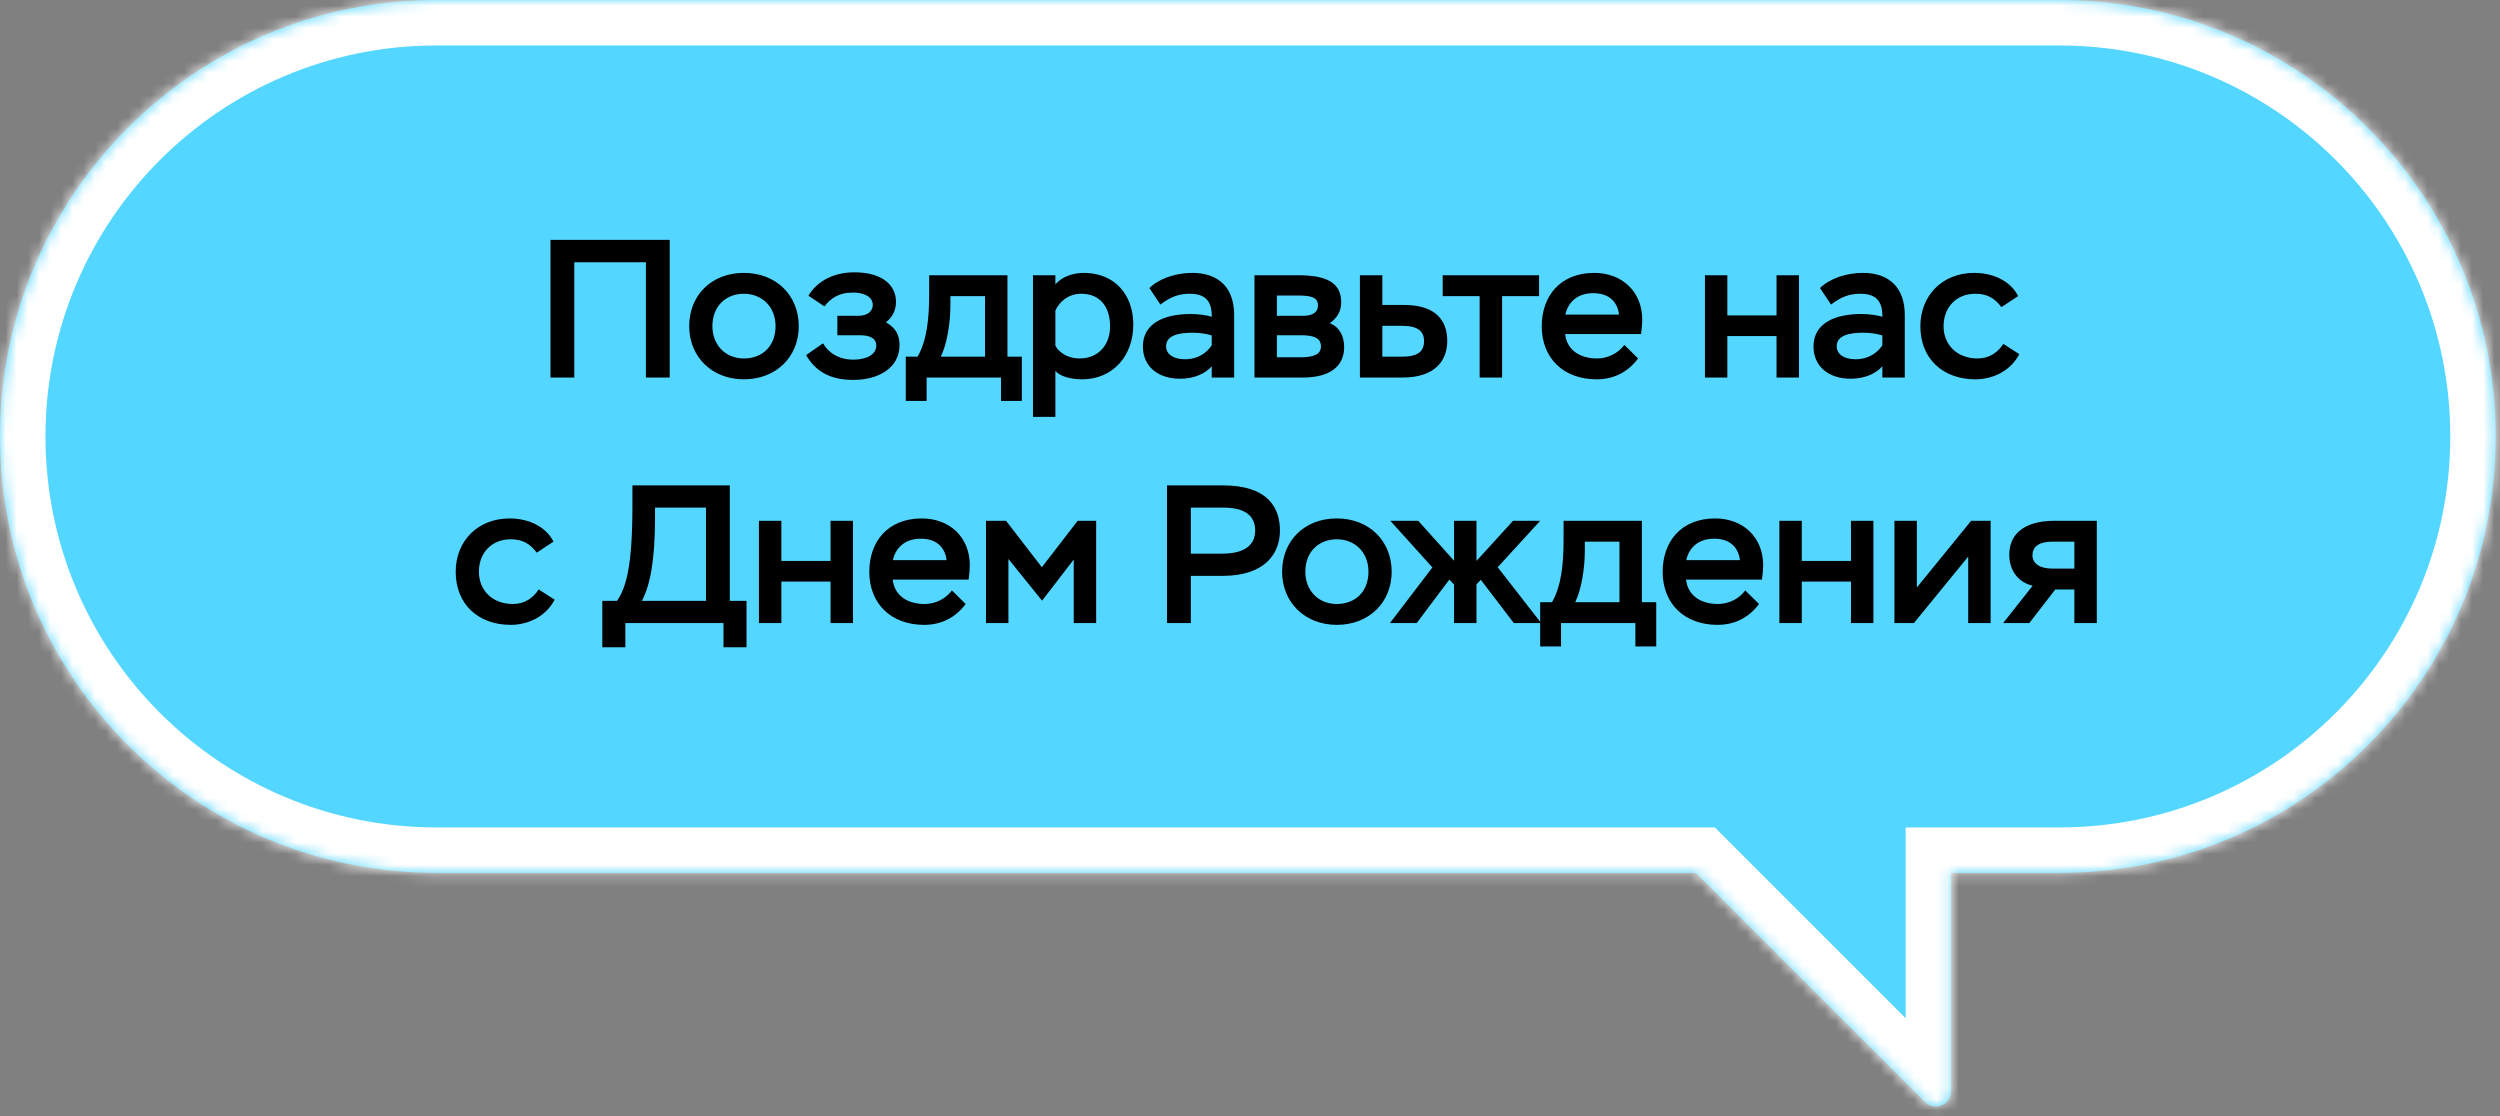 <?xml version="1.0" encoding="UTF-8"?> <svg xmlns="http://www.w3.org/2000/svg" width="224" height="100" viewBox="0 0 224 100" fill="none"><rect x="0" y="0" width="224" height="100" fill="#808080" stroke="none"/><mask id="path-1-inside-1_66_257" fill="white"><path fill-rule="evenodd" clip-rule="evenodd" d="M39.106 0C17.508 0 0 17.508 0 39.106C0 60.703 17.508 78.212 39.106 78.212H151.962L172.489 98.74C173.35 99.6 174.821 98.99 174.821 97.774V78.212H184.513C206.111 78.212 223.619 60.703 223.619 39.106C223.619 17.508 206.111 0 184.513 0H39.106Z"></path></mask><path fill-rule="evenodd" clip-rule="evenodd" d="M39.106 0C17.508 0 0 17.508 0 39.106C0 60.703 17.508 78.212 39.106 78.212H151.962L172.489 98.74C173.35 99.6 174.821 98.99 174.821 97.774V78.212H184.513C206.111 78.212 223.619 60.703 223.619 39.106C223.619 17.508 206.111 0 184.513 0H39.106Z" fill="#53D6FF"></path><path d="M151.962 78.212L154.842 75.331L153.649 74.138H151.962V78.212ZM172.489 98.74L175.37 95.859L172.489 98.74ZM174.821 78.212V74.138H170.747V78.212H174.821ZM4.074 39.106C4.074 19.758 19.758 4.074 39.106 4.074V-4.074C15.258 -4.074 -4.074 15.258 -4.074 39.106H4.074ZM39.106 74.138C19.758 74.138 4.074 58.454 4.074 39.106H-4.074C-4.074 62.953 15.258 82.285 39.106 82.285V74.138ZM151.962 74.138H39.106V82.285H151.962V74.138ZM175.37 95.859L154.842 75.331L149.081 81.092L169.609 101.62L175.37 95.859ZM170.747 97.774C170.747 95.361 173.664 94.153 175.37 95.859L169.609 101.62C173.036 105.047 178.895 102.62 178.895 97.774H170.747ZM170.747 78.212V97.774H178.895V78.212H170.747ZM184.513 74.138H174.821V82.285H184.513V74.138ZM219.546 39.106C219.546 58.454 203.861 74.138 184.513 74.138V82.285C208.361 82.285 227.693 62.953 227.693 39.106H219.546ZM184.513 4.074C203.861 4.074 219.546 19.758 219.546 39.106H227.693C227.693 15.258 208.361 -4.074 184.513 -4.074V4.074ZM39.106 4.074H184.513V-4.074H39.106V4.074Z" fill="white" mask="url(#path-1-inside-1_66_257)"></path><path d="M57.873 33.828V23.5H51.457V33.828H49.324V21.491H60.005V33.828H57.873ZM61.752 29.228C61.752 26.461 63.743 24.451 66.651 24.451C69.542 24.451 71.569 26.461 71.569 29.228C71.569 31.977 69.542 33.987 66.651 33.987C63.796 33.987 61.752 31.977 61.752 29.228ZM63.831 29.228C63.831 30.885 64.977 32.118 66.651 32.118C68.326 32.118 69.489 30.991 69.489 29.228C69.489 27.448 68.238 26.32 66.651 26.32C65.048 26.32 63.831 27.43 63.831 29.228ZM76.455 34.04C74.27 34.04 73.036 33.194 72.225 31.819L73.741 30.761C74.252 31.643 75.186 32.224 76.473 32.224C77.671 32.224 78.517 31.748 78.517 30.955C78.517 30.338 77.989 30.039 77.055 30.039H75.028V28.294H76.949C77.689 28.294 78.2 27.906 78.2 27.324C78.2 26.567 77.372 26.214 76.455 26.214C75.081 26.214 74.411 26.778 73.864 27.448L72.437 26.496C73.018 25.491 74.34 24.399 76.561 24.399C78.976 24.399 80.28 25.491 80.28 27.042C80.28 27.73 80.033 28.364 79.381 28.875C80.297 29.404 80.597 30.039 80.597 30.938C80.597 32.894 78.817 34.04 76.455 34.04ZM81.157 35.925V31.96H82.215C83.043 30.515 83.254 28.629 83.254 26.249V24.663H90.269V31.96H91.556V35.925H89.688V33.828H83.025V35.925H81.157ZM85.158 26.531V27.289C85.158 28.999 84.841 30.849 84.294 31.96H88.26V26.531H85.158ZM92.554 37.353V24.663H94.563V25.491C95.145 24.769 96.185 24.451 97.101 24.451C99.851 24.451 101.543 26.373 101.543 29.087C101.543 31.889 99.71 33.987 96.96 33.987C95.938 33.987 94.969 33.722 94.563 33.229V37.353H92.554ZM96.89 26.32C95.727 26.32 94.933 27.025 94.563 27.818V30.991C95.004 31.731 95.832 32.118 96.731 32.118C98.37 32.118 99.463 30.955 99.463 29.246C99.463 27.395 98.476 26.32 96.89 26.32ZM103.972 27.289L102.985 25.809C103.848 24.963 105.329 24.451 106.827 24.451C109.241 24.451 110.581 25.826 110.581 28.223V33.828H108.572V32.824C108.025 33.423 107.091 33.934 105.734 33.934C103.725 33.934 102.403 32.806 102.403 31.043C102.403 28.999 104.254 28.135 106.686 28.135C107.338 28.135 108.149 28.241 108.572 28.382C108.589 27.06 108.078 26.32 106.598 26.32C105.593 26.32 104.853 26.619 103.972 27.289ZM106.175 32.189C107.391 32.189 108.166 31.555 108.572 30.938V30.056C108.202 29.933 107.549 29.81 106.897 29.81C105.452 29.81 104.483 30.109 104.483 31.026C104.483 31.748 105.152 32.189 106.175 32.189ZM112.4 33.828V24.663H116.312C118.85 24.663 120.172 25.315 120.172 27.095C120.172 27.941 119.767 28.505 119.15 28.964C120.014 29.299 120.437 30.109 120.437 31.096C120.437 32.894 119.062 33.828 116.735 33.828H112.4ZM116.594 30.039H114.409V32.013H116.541C117.74 32.013 118.357 31.731 118.357 31.043C118.357 30.321 117.793 30.039 116.594 30.039ZM116.259 26.478H114.409V28.294H116.771C117.599 28.294 118.092 27.994 118.092 27.36C118.092 26.619 117.423 26.478 116.259 26.478ZM121.849 33.828V24.663H123.858V27.324H125.797C128.758 27.324 129.675 28.823 129.675 30.55C129.675 32.242 128.652 33.828 125.674 33.828H121.849ZM125.621 29.193H123.858V31.96H125.603C127.066 31.96 127.595 31.466 127.595 30.567C127.595 29.669 127.031 29.193 125.621 29.193ZM129.264 26.531V24.663H137.9V26.531H134.587V33.828H132.577V26.531H129.264ZM145.541 30.902L146.775 32.118C145.841 33.37 144.554 33.987 143.056 33.987C140.113 33.987 138.139 32.118 138.139 29.228C138.139 26.549 139.778 24.451 142.845 24.451C145.312 24.451 147.145 26.108 147.145 28.646C147.145 28.946 147.11 29.387 147.04 29.933H140.236C140.395 31.378 141.576 32.118 143.092 32.118C144.079 32.118 144.995 31.643 145.541 30.902ZM142.757 26.267C141.4 26.267 140.518 27.007 140.254 28.188H145.066C144.907 26.919 144.043 26.267 142.757 26.267ZM159.177 33.828V30.109H154.771V33.828H152.762V24.663H154.771V28.259H159.177V24.663H161.187V33.828H159.177ZM164.059 27.289L163.072 25.809C163.935 24.963 165.416 24.451 166.914 24.451C169.329 24.451 170.668 25.826 170.668 28.223V33.828H168.659V32.824C168.113 33.423 167.179 33.934 165.821 33.934C163.812 33.934 162.49 32.806 162.49 31.043C162.49 28.999 164.341 28.135 166.773 28.135C167.425 28.135 168.236 28.241 168.659 28.382C168.677 27.06 168.166 26.32 166.685 26.32C165.68 26.32 164.94 26.619 164.059 27.289ZM166.262 32.189C167.478 32.189 168.254 31.555 168.659 30.938V30.056C168.289 29.933 167.637 29.81 166.985 29.81C165.539 29.81 164.57 30.109 164.57 31.026C164.57 31.748 165.24 32.189 166.262 32.189ZM179.502 30.814L180.929 31.731C180.171 33.211 178.585 33.987 176.999 33.987C174.056 33.987 172.064 32.118 172.064 29.228C172.064 26.514 174.003 24.451 176.893 24.451C178.779 24.451 180.224 25.315 180.824 26.531L179.325 27.518C178.709 26.69 178.021 26.32 176.981 26.32C175.325 26.32 174.144 27.501 174.144 29.228C174.144 30.885 175.342 32.118 177.193 32.118C178.233 32.118 178.991 31.59 179.502 30.814ZM48.268 52.814L49.696 53.731C48.938 55.211 47.352 55.987 45.766 55.987C42.822 55.987 40.83 54.118 40.83 51.228C40.83 48.514 42.769 46.452 45.66 46.452C47.546 46.452 48.991 47.315 49.59 48.531L48.092 49.518C47.475 48.69 46.788 48.32 45.748 48.32C44.091 48.32 42.91 49.501 42.91 51.228C42.91 52.885 44.109 54.118 45.959 54.118C46.999 54.118 47.757 53.59 48.268 52.814ZM53.968 57.996V53.837H55.29C56.101 52.62 56.665 50.77 56.665 45.288V43.49H65.39V53.837H66.888V57.996H64.826V55.828H56.031V57.996H53.968ZM58.692 45.482V46.258C58.692 50.082 58.287 52.391 57.511 53.837H63.257V45.482H58.692ZM74.417 55.828V52.109H70.01V55.828H68.001V46.663H70.01V50.259H74.417V46.663H76.426V55.828H74.417ZM85.291 52.902L86.524 54.118C85.59 55.37 84.304 55.987 82.805 55.987C79.862 55.987 77.888 54.118 77.888 51.228C77.888 48.549 79.527 46.452 82.594 46.452C85.061 46.452 86.894 48.108 86.894 50.646C86.894 50.946 86.859 51.387 86.789 51.933H79.985C80.144 53.378 81.325 54.118 82.841 54.118C83.828 54.118 84.744 53.643 85.291 52.902ZM82.506 48.267C81.149 48.267 80.267 49.007 80.003 50.188H84.815C84.656 48.919 83.793 48.267 82.506 48.267ZM88.346 55.828V46.663H90.143L93.351 50.823L96.559 46.663H98.216V55.828H96.207V50.135L93.369 53.819L90.355 50.082V55.828H88.346ZM106.699 55.828H104.566V43.49H109.554C113.714 43.49 114.683 45.588 114.683 47.544C114.683 49.571 113.379 51.598 109.537 51.598H106.699V55.828ZM109.625 45.482H106.699V49.606H109.502C111.581 49.606 112.463 48.796 112.463 47.527C112.463 46.346 111.722 45.482 109.625 45.482ZM114.877 51.228C114.877 48.461 116.868 46.452 119.777 46.452C122.667 46.452 124.694 48.461 124.694 51.228C124.694 53.977 122.667 55.987 119.777 55.987C116.921 55.987 114.877 53.977 114.877 51.228ZM116.957 51.228C116.957 52.885 118.102 54.118 119.777 54.118C121.451 54.118 122.614 52.99 122.614 51.228C122.614 49.448 121.363 48.32 119.777 48.32C118.173 48.32 116.957 49.43 116.957 51.228ZM128.344 50.84L124.572 46.663H127.075L130.283 50.241V46.663H132.292V50.259L135.57 46.663H138.002L134.195 50.823L138.09 55.828H135.641L132.68 51.951L132.292 52.356V55.828H130.283V52.374L129.86 51.933L126.934 55.828H124.537L128.344 50.84ZM138 57.925V53.96H139.057C139.886 52.515 140.097 50.629 140.097 48.249V46.663H147.112V53.96H148.399V57.925H146.53V55.828H139.868V57.925H138ZM142.001 48.531V49.289C142.001 50.999 141.684 52.849 141.137 53.96H145.103V48.531H142.001ZM156.376 52.902L157.61 54.118C156.676 55.37 155.389 55.987 153.891 55.987C150.948 55.987 148.974 54.118 148.974 51.228C148.974 48.549 150.613 46.452 153.68 46.452C156.147 46.452 157.98 48.108 157.98 50.646C157.98 50.946 157.945 51.387 157.875 51.933H151.071C151.23 53.378 152.411 54.118 153.927 54.118C154.914 54.118 155.83 53.643 156.376 52.902ZM153.592 48.267C152.235 48.267 151.353 49.007 151.089 50.188H155.901C155.742 48.919 154.878 48.267 153.592 48.267ZM165.847 55.828V52.109H161.441V55.828H159.432V46.663H161.441V50.259H165.847V46.663H167.856V55.828H165.847ZM171.486 55.828H169.742V46.663H171.751V52.638L176.615 46.663H178.36V55.828H176.351V49.871L171.486 55.828ZM184.101 46.663H187.873V55.828H185.863V52.814H184.154L181.827 55.828H179.483L182.127 52.479C180.823 52.18 180.029 51.105 180.029 49.695C180.029 48.073 181.105 46.663 184.101 46.663ZM182.109 49.765C182.109 50.453 182.726 50.946 183.872 50.946H185.863V48.531H183.925C182.62 48.531 182.109 49.025 182.109 49.765Z" fill="black"></path></svg> 